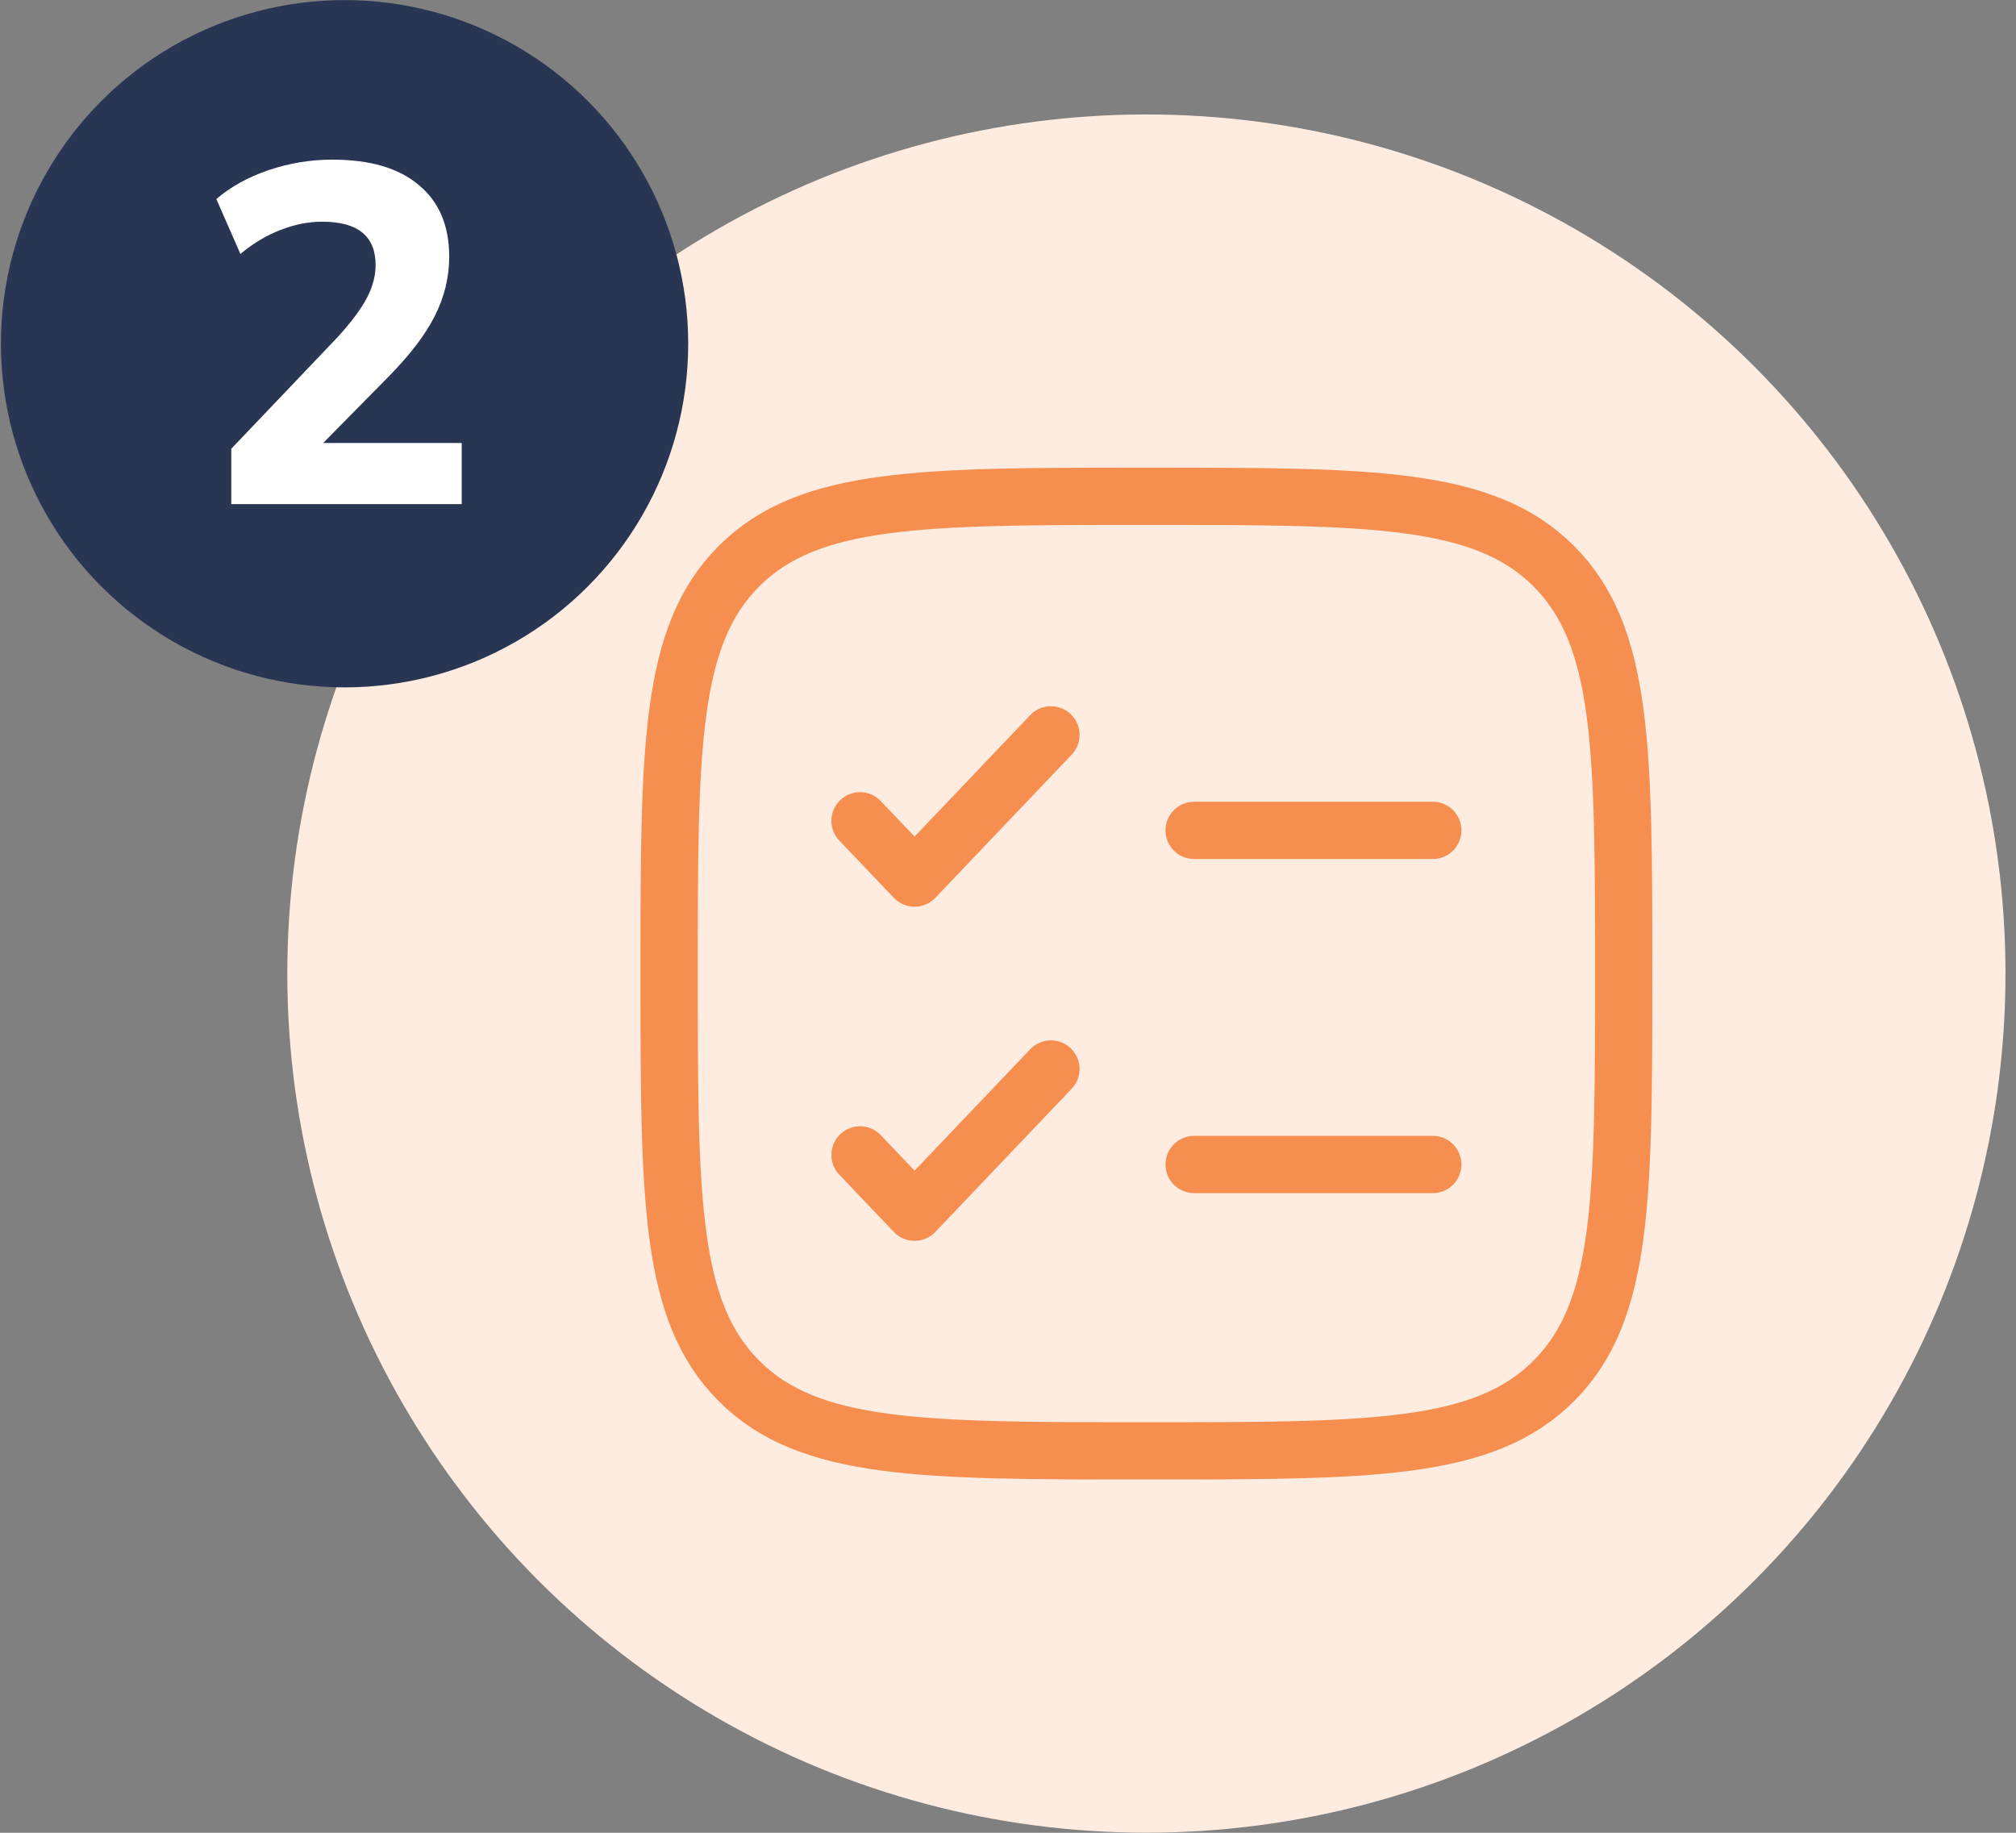 <svg xmlns="http://www.w3.org/2000/svg" width="176" height="160" viewBox="0 0 176 160" fill="none"><rect x="0" y="0" width="176" height="160" fill="#808080" stroke="none"/><circle cx="100.082" cy="84.992" r="75" fill="#FFECE1"></circle><path d="M58.416 84.991C58.416 65.349 58.416 55.528 64.516 49.424C70.624 43.324 80.441 43.324 100.083 43.324C119.724 43.324 129.545 43.324 135.645 49.424C141.749 55.533 141.749 65.349 141.749 84.991C141.749 104.633 141.749 114.453 135.645 120.553C129.549 126.658 119.724 126.658 100.083 126.658C80.441 126.658 70.62 126.658 64.516 120.553C58.416 114.458 58.416 104.633 58.416 84.991Z" stroke="#F68E50" stroke-width="5"></path><path d="M75.082 100.823L79.844 105.823L91.749 93.323M75.082 71.656L79.844 76.656L91.749 64.156" stroke="#F68E50" stroke-width="5" stroke-linecap="round" stroke-linejoin="round"></path><path d="M104.25 72.492H125.083M104.25 101.659H125.083" stroke="#F68E50" stroke-width="5" stroke-linecap="round"></path><circle cx="30.082" cy="30.008" r="30" fill="#283653"></circle><path d="M20.19 44.008V39.178L29.472 29.434C30.648 28.146 31.488 27.026 31.992 26.074C32.524 25.094 32.79 24.114 32.79 23.134C32.79 20.614 31.236 19.354 28.128 19.354C26.924 19.354 25.72 19.592 24.516 20.068C23.312 20.516 22.136 21.216 20.988 22.168L18.888 17.38C20.12 16.316 21.632 15.476 23.424 14.86C25.244 14.244 27.106 13.936 29.01 13.936C32.314 13.936 34.834 14.678 36.57 16.162C38.334 17.618 39.216 19.704 39.216 22.42C39.216 24.212 38.796 25.934 37.956 27.586C37.144 29.21 35.8 30.974 33.924 32.878L28.212 38.674H40.308V44.008H20.19Z" fill="white"></path></svg>